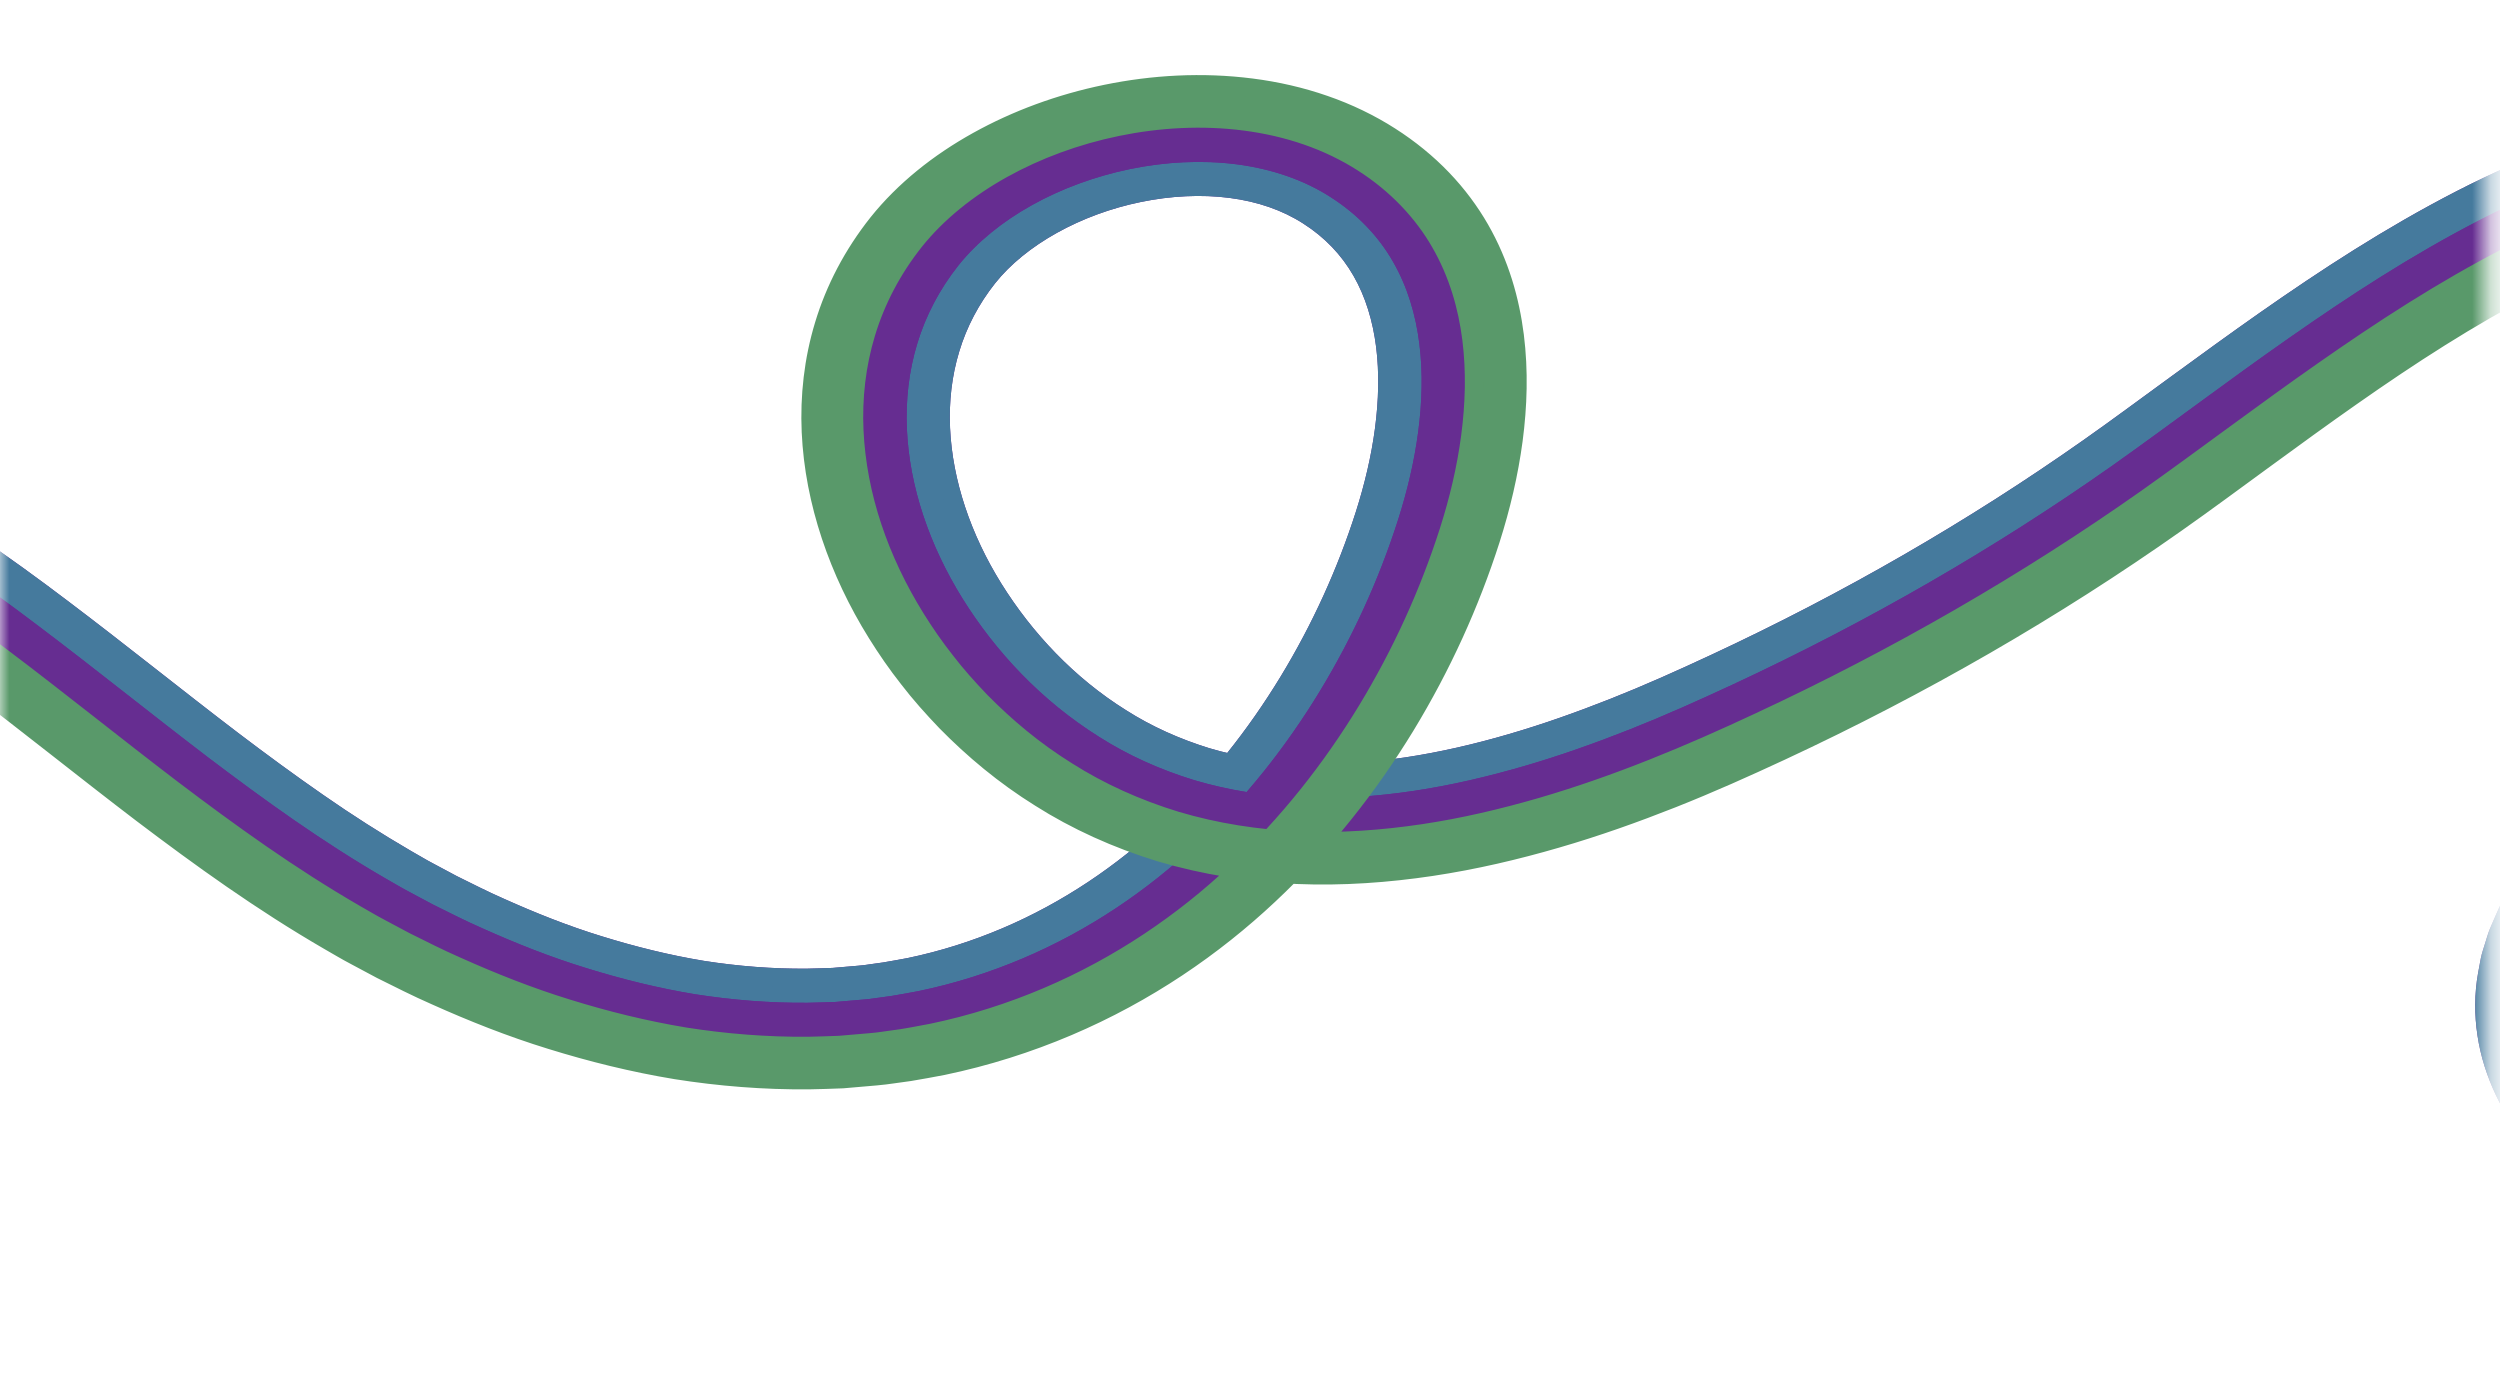 <svg width="135" height="75" viewBox="0 0 135 75" fill="none" xmlns="http://www.w3.org/2000/svg">
<mask id="mask0_412_10091" style="mask-type:alpha" maskUnits="userSpaceOnUse" x="0" y="0" width="135" height="75">
<rect width="134.298" height="74.14" fill="#D9D9D9"/>
</mask>
<g mask="url(#mask0_412_10091)">
<path d="M-85.049 40.6L-87.308 40.125C-86.076 36.49 -83.912 33.095 -81.112 30.125C-78.308 27.153 -74.893 24.586 -71.094 22.473C-67.293 20.363 -63.1 18.701 -58.667 17.564C-56.45 16.997 -54.174 16.557 -51.861 16.277L-50.139 16.108L-49.278 16.023C-48.991 15.997 -48.705 15.961 -48.415 15.953L-46.684 15.872L-45.819 15.834L-45.386 15.815L-44.953 15.817C-40.339 15.758 -35.742 16.187 -31.298 17.011C-26.852 17.836 -22.55 19.05 -18.457 20.574C-14.361 22.098 -10.469 23.929 -6.818 26.018C-3.151 28.11 0.199 30.456 3.352 32.845C6.517 35.234 9.518 37.661 12.558 39.976C14.079 41.13 15.611 42.256 17.169 43.336C18.726 44.42 20.319 45.438 21.945 46.384C22.357 46.615 22.756 46.862 23.177 47.081L24.431 47.751C25.283 48.172 26.129 48.605 27.004 48.988C28.744 49.768 30.524 50.478 32.356 51.039C34.185 51.606 36.047 52.068 37.927 52.379C39.808 52.674 41.703 52.823 43.576 52.808C44.044 52.791 44.512 52.788 44.98 52.767L46.369 52.648C46.603 52.635 46.83 52.598 47.059 52.565L47.749 52.469C48.207 52.4 48.656 52.304 49.113 52.225C50.916 51.849 52.658 51.295 54.319 50.589C57.643 49.177 60.618 47.155 63.151 44.775C65.692 42.396 67.82 39.685 69.57 36.812C71.317 33.94 72.697 30.898 73.691 27.793C74.177 26.266 74.545 24.72 74.746 23.187C74.947 21.654 74.989 20.133 74.807 18.679C74.624 17.227 74.213 15.845 73.523 14.645C72.833 13.443 71.874 12.433 70.639 11.647C69.448 10.882 68.038 10.396 66.456 10.191C64.882 9.987 63.172 10.074 61.514 10.416C58.19 11.095 55.086 12.795 53.342 14.989C52.425 16.148 51.737 17.453 51.323 18.83C50.902 20.208 50.738 21.662 50.804 23.13C50.937 26.071 51.962 29.063 53.646 31.774C55.344 34.499 57.676 36.986 60.541 38.774C61.963 39.681 63.53 40.379 65.165 40.883C66.819 41.374 68.578 41.654 70.395 41.73C74.04 41.877 77.88 41.216 81.606 40.125C83.475 39.582 85.323 38.923 87.147 38.202C88.06 37.841 88.967 37.458 89.868 37.063C90.77 36.66 91.687 36.253 92.583 35.83C99.79 32.477 106.573 28.555 112.809 24.163L113.974 23.333L115.148 22.481L117.508 20.756C119.089 19.601 120.687 18.439 122.324 17.291C125.603 14.998 129.042 12.746 132.878 10.771C134.798 9.787 136.826 8.879 138.985 8.112C141.144 7.346 143.438 6.712 145.854 6.332C148.268 5.955 150.794 5.832 153.29 6.014C153.604 6.027 153.912 6.064 154.223 6.099L155.152 6.204C155.767 6.29 156.375 6.399 156.986 6.504C158.202 6.752 159.404 7.056 160.562 7.44C162.878 8.211 165.025 9.257 166.915 10.49L167.273 10.72L167.617 10.959C167.844 11.119 168.075 11.277 168.297 11.441C168.732 11.774 169.177 12.104 169.586 12.451C170.009 12.792 170.4 13.151 170.795 13.506C170.992 13.684 171.174 13.868 171.366 14.05C171.556 14.233 171.743 14.415 171.918 14.602C174.816 17.582 176.889 20.88 178.481 24.249C179.272 25.939 179.936 27.654 180.484 29.387C180.626 29.82 180.746 30.256 180.877 30.69L181.225 31.982C181.443 32.847 181.651 33.715 181.829 34.591C182.537 38.092 182.886 41.693 182.563 45.34C182.395 47.162 182.058 48.991 181.51 50.797C181.44 51.023 181.382 51.249 181.305 51.474L181.061 52.145L180.816 52.817C180.727 53.04 180.626 53.261 180.53 53.481C180.166 54.363 179.712 55.261 179.204 56.119C178.189 57.841 176.933 59.47 175.457 60.971C173.981 62.473 172.295 63.857 170.388 65.062C168.484 66.268 166.368 67.3 164.068 68.077C161.774 68.857 159.287 69.359 156.752 69.527L156.277 69.558L155.784 69.573C155.454 69.582 155.124 69.591 154.796 69.582C154.139 69.578 153.487 69.538 152.839 69.483C151.543 69.368 150.275 69.153 149.052 68.851C146.601 68.251 144.315 67.326 142.269 66.133C140.231 64.933 138.43 63.459 137.018 61.726C135.61 59.998 134.597 57.986 134.279 55.848C134.117 54.786 134.12 53.686 134.307 52.639L134.452 51.857C134.503 51.597 134.597 51.345 134.672 51.089C134.756 50.835 134.819 50.576 134.924 50.329L135.245 49.589L135.408 49.221C135.469 49.102 135.537 48.984 135.603 48.866L136 48.16C136.129 47.922 136.3 47.707 136.449 47.48C136.606 47.258 136.753 47.03 136.922 46.814C137.6 45.96 138.33 45.138 139.146 44.4C142.393 41.415 146.446 39.3 150.663 37.742C154.822 36.203 158.986 35.134 162.845 33.92C164.777 33.316 166.632 32.676 168.367 31.947C170.103 31.224 171.705 30.396 173.286 29.439C176.442 27.532 179.373 25.197 182.441 22.797C183.978 21.597 185.555 20.379 187.232 19.194L188.509 18.312C188.949 18.016 189.398 17.725 189.851 17.442C190.761 16.873 191.702 16.329 192.672 15.813C194.614 14.783 196.681 13.863 198.899 13.117C201.114 12.374 203.486 11.802 205.991 11.533C208.489 11.262 211.125 11.312 213.674 11.783C216.219 12.249 218.617 13.123 220.703 14.238C222.794 15.351 224.577 16.678 226.146 18.049C227.715 19.426 229.088 20.852 230.382 22.265C231.675 23.68 232.887 25.083 234.103 26.426C234.714 27.098 235.32 27.757 235.942 28.386L236.889 29.314L237.362 29.777C237.518 29.932 237.694 30.075 237.86 30.226C240.508 32.62 243.49 34.79 246.75 36.685C250.023 38.57 253.548 40.195 257.243 41.562C260.941 42.929 264.824 44.004 268.791 44.856C269.778 45.083 270.786 45.254 271.785 45.445C272.283 45.544 272.791 45.62 273.296 45.701L274.812 45.944L276.337 46.15C276.847 46.214 277.352 46.297 277.864 46.345L279.398 46.513L280.166 46.595L280.938 46.66C285.045 47.02 289.192 47.157 293.334 47.076C297.477 46.987 301.612 46.674 305.703 46.156C307.75 45.903 309.78 45.572 311.799 45.215L314.83 44.6L316.346 44.291C316.598 44.238 316.851 44.192 317.103 44.135L317.852 43.953C325.872 42.1 333.673 39.595 341.235 36.658C341.712 36.483 342.178 36.284 342.648 36.097L344.054 35.524C344.989 35.138 345.934 34.77 346.863 34.369L349.642 33.161L351.031 32.558C351.492 32.354 351.948 32.138 352.406 31.93L355.155 30.67L355.842 30.355L356.523 30.027L357.882 29.374L360.6 28.064L363.294 26.715C370.475 23.114 377.511 19.286 384.542 15.403L385.885 16.91C378.847 20.795 371.783 24.639 364.553 28.266L361.84 29.625L359.101 30.946L357.73 31.605L357.045 31.934L356.352 32.252L353.578 33.526C353.115 33.737 352.654 33.953 352.189 34.161L350.783 34.772L347.974 35.992C347.036 36.397 346.079 36.77 345.132 37.16L343.707 37.74C343.233 37.931 342.763 38.132 342.278 38.309C334.616 41.284 326.689 43.833 318.509 45.723L317.744 45.907C317.489 45.964 317.23 46.014 316.972 46.067L315.426 46.382L312.334 47.009C310.262 47.376 308.18 47.714 306.082 47.974C301.888 48.505 297.648 48.826 293.4 48.918C289.152 49.001 284.898 48.861 280.68 48.491L279.89 48.425L279.101 48.34L277.525 48.169C276.999 48.117 276.477 48.034 275.955 47.968L274.388 47.757L272.83 47.506C272.311 47.422 271.79 47.344 271.275 47.243C270.246 47.046 269.207 46.87 268.19 46.636C264.101 45.76 260.092 44.648 256.263 43.233C252.437 41.818 248.774 40.132 245.37 38.171C241.979 36.196 238.866 33.934 236.101 31.433C233.322 28.953 231.03 26.117 228.49 23.344C227.22 21.958 225.896 20.581 224.413 19.284C222.93 17.99 221.283 16.77 219.396 15.766C217.515 14.761 215.391 13.992 213.146 13.579C210.898 13.165 208.564 13.117 206.311 13.36C204.054 13.603 201.879 14.124 199.823 14.814C197.764 15.506 195.821 16.371 193.987 17.345C193.07 17.832 192.179 18.347 191.313 18.889C190.883 19.159 190.455 19.435 190.036 19.717L188.804 20.569C187.178 21.719 185.629 22.913 184.1 24.109C181.043 26.498 178.051 28.892 174.723 30.904C173.06 31.91 171.324 32.808 169.476 33.577C167.633 34.352 165.699 35.018 163.722 35.635C159.774 36.875 155.655 37.937 151.672 39.413C149.676 40.149 147.726 41.017 145.913 42.037C144.103 43.062 142.409 44.238 140.94 45.596C140.196 46.268 139.544 47.006 138.936 47.767C138.788 47.961 138.657 48.163 138.517 48.36C138.386 48.561 138.232 48.752 138.119 48.962L137.768 49.584C137.71 49.689 137.651 49.792 137.595 49.897L137.455 50.221L137.174 50.867C137.083 51.082 137.029 51.308 136.957 51.529C136.894 51.752 136.809 51.971 136.765 52.197L136.641 52.876C136.477 53.783 136.48 54.718 136.615 55.633C136.887 57.468 137.761 59.216 139.003 60.741C140.248 62.269 141.857 63.588 143.681 64.665C145.515 65.734 147.571 66.564 149.756 67.099C151.936 67.639 154.275 67.854 156.569 67.698C158.843 67.548 161.081 67.097 163.161 66.391C165.245 65.686 167.182 64.744 168.934 63.636C170.688 62.528 172.248 61.245 173.616 59.854C174.987 58.461 176.152 56.949 177.094 55.349C178.954 52.136 179.92 48.68 180.24 45.217C180.549 41.748 180.217 38.283 179.529 34.889C179.178 33.189 178.755 31.514 178.224 29.84C177.696 28.167 177.055 26.515 176.297 24.893C174.772 21.658 172.786 18.515 170.073 15.729C169.394 15.033 168.676 14.36 167.902 13.725C167.523 13.401 167.114 13.097 166.711 12.79C166.506 12.639 166.293 12.494 166.085 12.346L165.769 12.126L165.441 11.916C163.708 10.786 161.757 9.84 159.666 9.142C158.618 8.795 157.535 8.52 156.436 8.296C155.882 8.202 155.33 8.105 154.773 8.024L153.931 7.93C153.65 7.898 153.37 7.864 153.087 7.852C150.827 7.689 148.54 7.799 146.329 8.143C144.117 8.491 141.99 9.076 139.965 9.796C137.939 10.517 136.012 11.377 134.171 12.321C130.492 14.216 127.133 16.412 123.898 18.673C120.663 20.935 117.557 23.294 114.39 25.541C108.039 30.017 101.132 34.008 93.795 37.422C91.956 38.276 90.109 39.105 88.221 39.853C86.331 40.6 84.408 41.286 82.439 41.858C80.472 42.431 78.465 42.904 76.428 43.207C74.393 43.511 72.33 43.662 70.29 43.575C68.253 43.491 66.243 43.174 64.351 42.611C62.471 42.035 60.691 41.233 59.1 40.222C55.896 38.217 53.388 35.519 51.562 32.591C49.746 29.661 48.631 26.441 48.483 23.202C48.411 21.584 48.591 19.967 49.066 18.41C49.536 16.853 50.317 15.361 51.379 14.017C53.498 11.373 57.065 9.444 60.939 8.644C62.878 8.244 64.908 8.132 66.849 8.382C68.791 8.629 70.622 9.255 72.129 10.226C73.658 11.198 74.853 12.466 75.67 13.894C76.491 15.324 76.949 16.899 77.15 18.504C77.352 20.112 77.302 21.754 77.087 23.386C76.872 25.02 76.486 26.647 75.974 28.25C74.942 31.472 73.513 34.621 71.694 37.615C69.871 40.605 67.647 43.447 64.955 45.968C62.272 48.489 59.079 50.673 55.444 52.215C53.629 52.986 51.711 53.597 49.723 54.011C49.222 54.1 48.724 54.205 48.221 54.282L47.461 54.387C47.209 54.422 46.956 54.462 46.699 54.477L45.167 54.61C44.654 54.633 44.138 54.639 43.625 54.656C41.567 54.672 39.502 54.508 37.469 54.188C35.439 53.853 33.446 53.358 31.504 52.755C29.558 52.157 27.68 51.409 25.856 50.59C24.936 50.189 24.052 49.738 23.163 49.297L21.856 48.597C21.416 48.367 21 48.112 20.572 47.871C17.176 45.905 14.025 43.636 10.947 41.305C7.871 38.964 4.872 36.536 1.747 34.179C-1.38 31.813 -4.647 29.529 -8.191 27.505C-11.728 25.482 -15.498 23.71 -19.453 22.238C-23.411 20.765 -27.558 19.595 -31.832 18.802C-36.103 18.011 -40.505 17.6 -44.909 17.655L-45.323 17.654L-45.735 17.672L-46.56 17.709L-48.212 17.784C-48.488 17.79 -48.759 17.828 -49.033 17.852L-49.854 17.933L-51.496 18.095C-53.685 18.36 -55.842 18.776 -57.942 19.314C-62.145 20.392 -66.133 21.971 -69.745 23.975C-73.352 25.981 -76.589 28.415 -79.234 31.218C-81.873 34.021 -83.9 37.206 -85.049 40.6Z" fill="#457A9D" stroke="#662D91" stroke-miterlimit="10"/>
<path d="M-85.049 40.6L-87.308 40.125C-86.076 36.49 -83.912 33.095 -81.112 30.125C-78.308 27.153 -74.893 24.586 -71.094 22.473C-67.293 20.363 -63.1 18.701 -58.667 17.564C-56.45 16.997 -54.174 16.557 -51.861 16.277L-50.139 16.108L-49.278 16.023C-48.991 15.997 -48.705 15.961 -48.415 15.953L-46.684 15.872L-45.819 15.834L-45.386 15.815L-44.953 15.817C-40.339 15.758 -35.742 16.187 -31.298 17.011C-26.852 17.836 -22.55 19.05 -18.457 20.574C-14.361 22.098 -10.469 23.929 -6.818 26.018C-3.151 28.11 0.199 30.456 3.352 32.845C6.517 35.234 9.518 37.661 12.558 39.976C14.079 41.13 15.611 42.256 17.169 43.336C18.726 44.42 20.319 45.438 21.945 46.384C22.357 46.615 22.756 46.862 23.177 47.081L24.431 47.751C25.283 48.172 26.129 48.605 27.004 48.988C28.744 49.768 30.524 50.478 32.356 51.039C34.185 51.606 36.047 52.068 37.927 52.379C39.808 52.674 41.703 52.823 43.576 52.808C44.044 52.791 44.512 52.788 44.98 52.767L46.369 52.648C46.603 52.635 46.83 52.598 47.059 52.565L47.749 52.469C48.207 52.399 48.656 52.304 49.112 52.225C50.916 51.849 52.658 51.295 54.319 50.589C57.643 49.177 60.618 47.155 63.151 44.775C65.692 42.396 67.82 39.685 69.57 36.812C71.317 33.94 72.697 30.898 73.691 27.793C74.177 26.266 74.545 24.72 74.746 23.187C74.947 21.654 74.989 20.133 74.807 18.679C74.624 17.227 74.213 15.845 73.523 14.645C72.833 13.443 71.874 12.433 70.639 11.647C69.448 10.882 68.038 10.396 66.456 10.191C64.882 9.987 63.172 10.074 61.514 10.416C58.19 11.095 55.086 12.795 53.342 14.989C52.425 16.148 51.737 17.453 51.323 18.83C50.902 20.208 50.738 21.662 50.804 23.13C50.937 26.071 51.962 29.063 53.646 31.774C55.344 34.499 57.676 36.986 60.541 38.774C61.963 39.681 63.53 40.379 65.165 40.883C66.819 41.374 68.578 41.654 70.395 41.73C74.04 41.877 77.88 41.216 81.606 40.125C83.475 39.582 85.323 38.923 87.147 38.202C88.06 37.841 88.967 37.458 89.868 37.063C90.77 36.66 91.687 36.253 92.583 35.83C99.79 32.477 106.573 28.555 112.809 24.163L113.974 23.333L115.148 22.481L117.508 20.756C119.089 19.601 120.687 18.439 122.324 17.291C125.603 14.998 129.042 12.746 132.878 10.771C134.798 9.787 136.826 8.879 138.985 8.112C141.144 7.346 143.438 6.712 145.854 6.332C148.268 5.955 150.794 5.832 153.29 6.014C153.604 6.027 153.912 6.064 154.223 6.099L155.152 6.204C155.767 6.29 156.375 6.399 156.986 6.504C158.202 6.752 159.404 7.056 160.562 7.44C162.878 8.211 165.025 9.257 166.915 10.49L167.273 10.72L167.617 10.959C167.844 11.119 168.075 11.277 168.297 11.441C168.732 11.774 169.177 12.104 169.586 12.451C170.009 12.792 170.4 13.151 170.795 13.506C170.992 13.684 171.174 13.868 171.366 14.05C171.556 14.233 171.743 14.415 171.918 14.602C174.816 17.582 176.889 20.88 178.481 24.249C179.272 25.939 179.936 27.654 180.484 29.387C180.626 29.82 180.746 30.256 180.877 30.69L181.225 31.982C181.443 32.847 181.651 33.715 181.829 34.591C182.537 38.092 182.886 41.693 182.563 45.34C182.395 47.162 182.058 48.991 181.51 50.797C181.44 51.023 181.382 51.249 181.305 51.474L181.061 52.145L180.816 52.817C180.727 53.04 180.626 53.261 180.53 53.481C180.166 54.363 179.712 55.261 179.204 56.119C178.189 57.841 176.933 59.47 175.457 60.971C173.981 62.473 172.295 63.857 170.388 65.062C168.484 66.268 166.368 67.3 164.068 68.077C161.774 68.857 159.287 69.359 156.752 69.527L156.277 69.558L155.784 69.573C155.454 69.582 155.124 69.591 154.796 69.582C154.139 69.578 153.487 69.538 152.839 69.483C151.543 69.368 150.275 69.153 149.052 68.851C146.601 68.251 144.315 67.326 142.269 66.133C140.231 64.933 138.43 63.459 137.018 61.726C135.61 59.998 134.597 57.986 134.279 55.848C134.117 54.786 134.12 53.686 134.307 52.639L134.452 51.857C134.503 51.597 134.597 51.345 134.672 51.089C134.756 50.835 134.819 50.576 134.924 50.329L135.245 49.589L135.408 49.221C135.469 49.102 135.537 48.984 135.603 48.866L136 48.16C136.129 47.922 136.3 47.707 136.449 47.48C136.606 47.258 136.753 47.03 136.922 46.814C137.6 45.96 138.33 45.138 139.146 44.4C142.393 41.415 146.446 39.3 150.663 37.742C154.822 36.203 158.986 35.134 162.845 33.92C164.777 33.316 166.632 32.676 168.367 31.947C170.103 31.224 171.705 30.396 173.286 29.439C176.442 27.532 179.373 25.197 182.441 22.797C183.978 21.597 185.555 20.379 187.232 19.194L188.509 18.312C188.949 18.016 189.398 17.725 189.851 17.442C190.761 16.873 191.702 16.329 192.672 15.813C194.614 14.783 196.681 13.863 198.899 13.117C201.114 12.374 203.486 11.802 205.991 11.533C208.489 11.262 211.125 11.312 213.674 11.783C216.219 12.249 218.617 13.123 220.703 14.238C222.794 15.351 224.576 16.678 226.146 18.049C227.715 19.426 229.088 20.852 230.382 22.265C231.675 23.68 232.887 25.083 234.103 26.426C234.714 27.098 235.32 27.757 235.942 28.386L236.889 29.314L237.362 29.777C237.518 29.932 237.694 30.075 237.86 30.226C240.508 32.62 243.49 34.79 246.75 36.685C250.023 38.57 253.548 40.195 257.243 41.562C260.941 42.929 264.824 44.004 268.791 44.856C269.778 45.083 270.786 45.254 271.785 45.445C272.283 45.544 272.791 45.62 273.296 45.701L274.812 45.944L276.337 46.15C276.847 46.214 277.352 46.297 277.864 46.345L279.398 46.513L280.166 46.595L280.938 46.66C285.045 47.02 289.192 47.157 293.334 47.076C297.477 46.987 301.612 46.674 305.703 46.156C307.75 45.903 309.78 45.572 311.799 45.215L314.83 44.6L316.346 44.291C316.598 44.238 316.851 44.192 317.103 44.135L317.852 43.953C325.872 42.1 333.673 39.595 341.235 36.658C341.712 36.483 342.178 36.284 342.648 36.097L344.054 35.524C344.989 35.138 345.934 34.77 346.863 34.369L349.642 33.161L351.031 32.558C351.492 32.354 351.948 32.138 352.406 31.93L355.155 30.67L355.842 30.355L356.523 30.027L357.882 29.374L360.6 28.064L363.294 26.715C370.475 23.114 377.511 19.286 384.542 15.403L385.885 16.91C378.847 20.795 371.783 24.639 364.553 28.266L361.84 29.625L359.101 30.946L357.73 31.605L357.045 31.934L356.352 32.252L353.578 33.526C353.115 33.737 352.654 33.953 352.189 34.161L350.783 34.772L347.974 35.992C347.036 36.397 346.079 36.77 345.132 37.16L343.707 37.74C343.233 37.931 342.763 38.132 342.278 38.309C334.616 41.284 326.689 43.833 318.509 45.723L317.744 45.907C317.489 45.964 317.23 46.014 316.972 46.067L315.426 46.382L312.334 47.009C310.262 47.376 308.18 47.714 306.082 47.974C301.888 48.505 297.648 48.826 293.4 48.918C289.152 49.001 284.897 48.861 280.68 48.491L279.89 48.425L279.101 48.34L277.525 48.169C276.999 48.117 276.477 48.034 275.955 47.968L274.388 47.757L272.83 47.506C272.311 47.422 271.79 47.344 271.275 47.243C270.246 47.046 269.207 46.87 268.19 46.636C264.101 45.76 260.092 44.648 256.263 43.233C252.437 41.818 248.774 40.132 245.37 38.171C241.979 36.196 238.866 33.934 236.101 31.433C233.322 28.953 231.03 26.117 228.49 23.344C227.22 21.958 225.896 20.581 224.413 19.284C222.93 17.99 221.283 16.77 219.396 15.766C217.515 14.761 215.391 13.992 213.146 13.579C210.898 13.165 208.564 13.117 206.311 13.36C204.054 13.603 201.879 14.124 199.823 14.814C197.764 15.506 195.821 16.371 193.987 17.345C193.07 17.832 192.179 18.347 191.313 18.889C190.883 19.159 190.455 19.435 190.036 19.717L188.804 20.569C187.178 21.719 185.629 22.913 184.1 24.109C181.043 26.498 178.051 28.892 174.723 30.904C173.06 31.91 171.324 32.808 169.476 33.577C167.633 34.352 165.699 35.018 163.722 35.635C159.774 36.875 155.655 37.937 151.672 39.413C149.676 40.149 147.726 41.017 145.913 42.037C144.102 43.062 142.409 44.238 140.94 45.596C140.196 46.268 139.544 47.006 138.936 47.767C138.788 47.961 138.657 48.163 138.517 48.36C138.386 48.561 138.232 48.752 138.119 48.962L137.768 49.584C137.71 49.689 137.651 49.792 137.595 49.897L137.455 50.221L137.174 50.867C137.083 51.082 137.029 51.308 136.957 51.529C136.894 51.752 136.809 51.971 136.765 52.197L136.641 52.876C136.477 53.783 136.48 54.718 136.615 55.633C136.887 57.468 137.761 59.216 139.003 60.741C140.248 62.269 141.857 63.588 143.681 64.665C145.515 65.734 147.571 66.564 149.756 67.099C151.936 67.639 154.275 67.854 156.569 67.698C158.843 67.548 161.081 67.097 163.161 66.391C165.245 65.686 167.182 64.744 168.934 63.636C170.688 62.528 172.248 61.245 173.616 59.854C174.987 58.461 176.152 56.949 177.094 55.349C178.954 52.136 179.92 48.68 180.24 45.217C180.549 41.748 180.217 38.283 179.529 34.889C179.178 33.189 178.755 31.514 178.224 29.84C177.696 28.167 177.055 26.515 176.297 24.893C174.772 21.658 172.786 18.515 170.073 15.729C169.394 15.033 168.676 14.36 167.902 13.725C167.523 13.401 167.114 13.097 166.711 12.79C166.506 12.639 166.293 12.494 166.085 12.346L165.769 12.126L165.441 11.916C163.708 10.786 161.757 9.84 159.666 9.142C158.618 8.795 157.535 8.52 156.436 8.296C155.882 8.202 155.33 8.105 154.773 8.024L153.931 7.93C153.65 7.898 153.37 7.864 153.087 7.852C150.827 7.689 148.54 7.799 146.329 8.143C144.117 8.491 141.99 9.076 139.965 9.796C137.939 10.517 136.012 11.377 134.171 12.321C130.492 14.216 127.133 16.412 123.898 18.673C120.663 20.935 117.557 23.294 114.39 25.541C108.039 30.017 101.132 34.008 93.795 37.422C91.956 38.276 90.109 39.105 88.221 39.853C86.331 40.6 84.408 41.286 82.439 41.858C80.472 42.431 78.465 42.904 76.428 43.207C74.393 43.511 72.33 43.662 70.29 43.575C68.253 43.491 66.243 43.174 64.351 42.611C62.471 42.035 60.691 41.233 59.1 40.222C55.896 38.217 53.388 35.519 51.562 32.591C49.746 29.661 48.631 26.441 48.483 23.202C48.411 21.584 48.591 19.967 49.066 18.41C49.536 16.853 50.317 15.361 51.379 14.017C53.498 11.373 57.065 9.444 60.939 8.644C62.878 8.244 64.908 8.132 66.849 8.382C68.791 8.629 70.622 9.255 72.129 10.226C73.658 11.198 74.853 12.466 75.67 13.894C76.491 15.324 76.949 16.899 77.15 18.504C77.352 20.112 77.302 21.754 77.087 23.386C76.872 25.02 76.486 26.647 75.974 28.25C74.942 31.472 73.513 34.621 71.694 37.615C69.871 40.605 67.647 43.447 64.955 45.968C62.272 48.489 59.079 50.673 55.444 52.215C53.629 52.986 51.711 53.597 49.723 54.011C49.222 54.1 48.724 54.205 48.221 54.282L47.461 54.387C47.209 54.422 46.956 54.462 46.699 54.477L45.167 54.61C44.654 54.633 44.138 54.639 43.625 54.656C41.567 54.672 39.502 54.508 37.469 54.188C35.439 53.853 33.446 53.358 31.504 52.755C29.558 52.157 27.68 51.409 25.856 50.59C24.936 50.189 24.052 49.738 23.163 49.297L21.856 48.597C21.416 48.367 21 48.112 20.572 47.871C17.176 45.905 14.025 43.636 10.947 41.305C7.871 38.964 4.872 36.536 1.747 34.179C-1.38 31.813 -4.647 29.529 -8.191 27.505C-11.728 25.482 -15.498 23.71 -19.453 22.238C-23.411 20.765 -27.558 19.595 -31.832 18.802C-36.103 18.011 -40.505 17.6 -44.909 17.655L-45.323 17.654L-45.735 17.672L-46.56 17.709L-48.212 17.784C-48.488 17.79 -48.759 17.828 -49.033 17.852L-49.854 17.933L-51.496 18.095C-53.685 18.36 -55.842 18.776 -57.942 19.314C-62.145 20.392 -66.133 21.971 -69.745 23.975C-73.352 25.981 -76.589 28.415 -79.234 31.218C-81.873 34.021 -83.9 37.206 -85.049 40.6Z" fill="#457A9D" stroke="#457A9D" stroke-miterlimit="10"/>
<path d="M-82.79 41.075L-85.049 40.6C-83.898 37.206 -81.873 34.021 -79.232 31.22C-76.587 28.417 -73.352 25.983 -69.743 23.977C-66.133 21.973 -62.145 20.392 -57.94 19.315C-55.837 18.778 -53.681 18.362 -51.493 18.097L-49.852 17.935L-49.031 17.854C-48.757 17.83 -48.483 17.794 -48.209 17.786L-46.558 17.711L-45.733 17.674L-45.321 17.655L-44.907 17.657C-40.5 17.6 -36.1 18.011 -31.829 18.804C-27.556 19.595 -23.409 20.767 -19.451 22.24C-15.494 23.712 -11.726 25.486 -8.189 27.506C-4.645 29.529 -1.378 31.813 1.738 34.174C4.863 36.531 7.864 38.958 10.937 41.299C14.015 43.631 17.166 45.9 20.562 47.865C20.99 48.106 21.407 48.362 21.846 48.592L23.154 49.291C24.045 49.733 24.927 50.184 25.846 50.585C27.671 51.404 29.547 52.151 31.495 52.749C33.436 53.353 35.429 53.848 37.459 54.183C39.492 54.501 41.557 54.667 43.616 54.65C44.13 54.633 44.645 54.628 45.157 54.604L46.689 54.472C46.947 54.455 47.197 54.416 47.452 54.381L48.212 54.276C48.717 54.199 49.213 54.094 49.714 54.006C51.702 53.594 53.62 52.981 55.435 52.21C59.07 50.666 62.262 48.483 64.945 45.962C67.638 43.441 69.862 40.6 71.684 37.609C73.504 34.615 74.933 31.467 75.964 28.244C76.477 26.642 76.863 25.015 77.078 23.381C77.293 21.748 77.342 20.107 77.141 18.498C76.94 16.894 76.481 15.318 75.66 13.889C74.844 12.459 73.649 11.193 72.119 10.221C70.613 9.249 68.781 8.625 66.84 8.377C64.898 8.127 62.868 8.239 60.929 8.638C57.056 9.439 53.489 11.369 51.37 14.012C50.305 15.355 49.526 16.848 49.056 18.404C48.581 19.961 48.404 21.581 48.474 23.197C48.621 26.433 49.735 29.656 51.552 32.586C53.379 35.513 55.889 38.211 59.091 40.217C60.681 41.229 62.459 42.03 64.342 42.606C66.234 43.169 68.243 43.485 70.281 43.57C72.32 43.656 74.383 43.505 76.418 43.202C78.456 42.898 80.462 42.423 82.43 41.853C84.397 41.281 86.322 40.594 88.212 39.847C90.099 39.1 91.947 38.27 93.785 37.416C101.125 34.002 108.03 30.009 114.38 25.535C117.548 23.288 120.654 20.929 123.889 18.668C127.123 16.406 130.482 14.209 134.162 12.315C136.002 11.371 137.93 10.512 139.955 9.79C141.981 9.073 144.107 8.486 146.32 8.138C148.53 7.794 150.818 7.683 153.077 7.847C153.36 7.858 153.641 7.893 153.922 7.924L154.764 8.018C155.32 8.097 155.875 8.197 156.427 8.29C157.526 8.515 158.611 8.789 159.657 9.137C161.748 9.834 163.699 10.78 165.432 11.91L165.759 12.12L166.075 12.341C166.283 12.488 166.499 12.633 166.702 12.784C167.104 13.092 167.514 13.395 167.893 13.719C168.669 14.354 169.387 15.03 170.063 15.723C172.776 18.509 174.762 21.651 176.287 24.888C177.045 26.509 177.686 28.162 178.215 29.834C178.746 31.511 179.169 33.184 179.52 34.884C180.208 38.277 180.537 41.743 180.231 45.211C179.91 48.677 178.944 52.131 177.085 55.344C176.142 56.941 174.978 58.456 173.607 59.849C172.239 61.24 170.676 62.523 168.924 63.63C167.172 64.738 165.235 65.681 163.151 66.385C161.07 67.092 158.834 67.543 156.56 67.692C154.265 67.848 151.926 67.633 149.746 67.094C147.559 66.558 145.506 65.728 143.672 64.659C141.845 63.583 140.238 62.263 138.994 60.736C137.752 59.212 136.877 57.464 136.606 55.627C136.468 54.715 136.468 53.778 136.632 52.871L136.756 52.191C136.8 51.965 136.884 51.746 136.947 51.523C137.02 51.303 137.074 51.076 137.165 50.861L137.446 50.215L137.586 49.891C137.64 49.786 137.701 49.683 137.759 49.578L138.11 48.956C138.222 48.747 138.376 48.555 138.507 48.355C138.648 48.158 138.776 47.955 138.926 47.762C139.534 47 140.187 46.26 140.931 45.59C142.4 44.232 144.093 43.056 145.903 42.032C147.716 41.012 149.665 40.143 151.662 39.407C155.645 37.931 159.765 36.87 163.713 35.629C165.689 35.013 167.624 34.347 169.467 33.572C171.312 32.803 173.05 31.906 174.713 30.898C178.042 28.887 181.033 26.491 184.09 24.104C185.62 22.909 187.171 21.713 188.794 20.563L190.027 19.711C190.445 19.43 190.873 19.154 191.304 18.883C192.169 18.342 193.06 17.827 193.977 17.339C195.813 16.366 197.757 15.502 199.813 14.809C201.869 14.117 204.045 13.598 206.302 13.355C208.554 13.11 210.891 13.158 213.136 13.574C215.382 13.986 217.506 14.755 219.386 15.76C221.271 16.765 222.92 17.983 224.403 19.279C225.886 20.576 227.21 21.953 228.48 23.338C231.02 26.111 233.313 28.947 236.091 31.428C238.856 33.929 241.969 36.191 245.361 38.165C248.764 40.127 252.427 41.814 256.254 43.228C260.083 44.643 264.092 45.754 268.18 46.63C269.198 46.864 270.234 47.041 271.266 47.238C271.78 47.341 272.302 47.416 272.821 47.501L274.379 47.751L275.946 47.963C276.47 48.029 276.989 48.114 277.515 48.163L279.092 48.334L279.88 48.419L280.671 48.485C284.89 48.857 289.143 48.995 293.39 48.912C297.638 48.822 301.876 48.502 306.073 47.968C308.171 47.711 310.252 47.37 312.325 47.004L315.417 46.376L316.963 46.062C317.22 46.008 317.48 45.959 317.735 45.901L318.5 45.718C326.679 43.829 334.606 41.281 342.269 38.303C342.753 38.127 343.223 37.926 343.698 37.734L345.123 37.155C346.07 36.765 347.026 36.391 347.964 35.986L350.774 34.766L352.179 34.155C352.645 33.947 353.106 33.732 353.569 33.52L356.343 32.247L357.035 31.928L357.72 31.599L359.091 30.94L361.83 29.619L364.543 28.261C371.773 24.636 378.837 20.791 385.875 16.905L387.218 18.412C380.173 22.302 373.081 26.161 365.802 29.812L363.07 31.18L360.307 32.51L358.925 33.174L358.235 33.507L357.536 33.83L354.736 35.114C354.268 35.327 353.805 35.545 353.335 35.754L351.915 36.371L349.075 37.604C348.128 38.012 347.157 38.392 346.198 38.787L344.758 39.374C344.276 39.567 343.801 39.772 343.31 39.95C335.549 42.966 327.491 45.557 319.155 47.482L318.376 47.67C318.114 47.729 317.85 47.779 317.588 47.834L316.011 48.156L312.856 48.794C310.732 49.17 308.599 49.518 306.447 49.783C302.148 50.327 297.806 50.657 293.454 50.749C289.101 50.833 284.741 50.692 280.409 50.311L279.597 50.243L278.788 50.156L277.169 49.98C276.629 49.926 276.093 49.842 275.555 49.773L273.944 49.554L272.342 49.297C271.808 49.21 271.273 49.131 270.744 49.024C269.684 48.822 268.618 48.64 267.57 48.399C263.36 47.495 259.224 46.351 255.264 44.888C251.307 43.425 247.511 41.676 243.974 39.637C240.449 37.585 237.205 35.232 234.325 32.624C234.145 32.46 233.956 32.304 233.785 32.136L233.268 31.632L232.237 30.622C231.565 29.941 230.925 29.247 230.295 28.553C229.037 27.164 227.83 25.765 226.586 24.406C225.341 23.046 224.062 21.723 222.67 20.5C221.276 19.282 219.763 18.171 218.081 17.276C216.406 16.382 214.556 15.716 212.61 15.357C210.666 14.998 208.631 14.952 206.624 15.169C204.615 15.385 202.636 15.854 200.739 16.492C198.84 17.131 197.02 17.939 195.292 18.855C194.426 19.315 193.584 19.803 192.766 20.315C192.356 20.572 191.954 20.834 191.554 21.101L190.364 21.923C188.789 23.036 187.267 24.21 185.744 25.401C182.699 27.777 179.646 30.23 176.145 32.348C174.4 33.406 172.529 34.372 170.573 35.188C168.62 36.007 166.606 36.698 164.585 37.33C160.546 38.596 156.471 39.65 152.666 41.063C150.769 41.765 148.961 42.571 147.272 43.52C145.592 44.472 144.042 45.554 142.72 46.774C142.049 47.377 141.473 48.034 140.938 48.704C140.807 48.873 140.697 49.05 140.573 49.221C140.458 49.396 140.32 49.564 140.224 49.744L139.923 50.281C139.873 50.371 139.82 50.46 139.773 50.55L139.654 50.828L139.413 51.382C139.333 51.566 139.291 51.759 139.228 51.947C139.174 52.136 139.099 52.324 139.062 52.515L138.957 53.093C138.816 53.861 138.821 54.632 138.933 55.397C139.16 56.93 139.895 58.413 140.97 59.735C142.046 61.058 143.462 62.221 145.075 63.174C148.313 65.062 152.39 66.133 156.371 65.85C158.382 65.717 160.37 65.32 162.237 64.685C164.106 64.054 165.862 63.2 167.462 62.19C169.064 61.178 170.501 60 171.761 58.715C173.024 57.431 174.103 56.032 174.97 54.56C175.406 53.824 175.787 53.073 176.107 52.293C176.189 52.099 176.278 51.908 176.358 51.713L176.57 51.124L176.786 50.535C176.853 50.338 176.905 50.138 176.966 49.939C177.448 48.347 177.752 46.717 177.904 45.073C178.196 41.783 177.883 38.456 177.216 35.169C176.538 31.877 175.562 28.623 174.098 25.517C172.636 22.416 170.742 19.43 168.213 16.837C167.582 16.189 166.917 15.565 166.201 14.98C165.853 14.68 165.476 14.404 165.109 14.122C164.922 13.984 164.728 13.854 164.536 13.717L164.248 13.517L163.951 13.327C162.375 12.299 160.623 11.452 158.754 10.828C157.818 10.517 156.85 10.274 155.87 10.072C155.372 9.989 154.876 9.901 154.375 9.829L153.62 9.744C153.367 9.715 153.117 9.684 152.862 9.674C150.839 9.527 148.79 9.625 146.783 9.938C144.774 10.252 142.814 10.791 140.921 11.461C139.029 12.135 137.202 12.948 135.439 13.852C131.914 15.666 128.634 17.806 125.444 20.037C122.247 22.271 119.164 24.615 115.941 26.901C109.476 31.456 102.447 35.519 94.976 38.995C91.257 40.736 87.376 42.366 83.243 43.572C81.178 44.172 79.05 44.676 76.858 45.004C74.669 45.331 72.418 45.497 70.159 45.401C67.902 45.307 65.642 44.956 63.511 44.319C61.383 43.669 59.39 42.766 57.633 41.649C55.858 40.546 54.314 39.249 52.946 37.858C52.275 37.155 51.632 36.437 51.056 35.686C50.469 34.941 49.938 34.172 49.449 33.386C47.498 30.237 46.299 26.787 46.135 23.254C46.058 21.489 46.249 19.706 46.778 17.97C47.304 16.235 48.175 14.555 49.389 13.025C50.626 11.48 52.27 10.164 54.141 9.124C56.013 8.084 58.115 7.31 60.337 6.851C62.555 6.395 64.908 6.257 67.219 6.555C68.372 6.704 69.509 6.962 70.587 7.337C71.665 7.711 72.685 8.204 73.595 8.787C75.417 9.943 76.849 11.47 77.791 13.127C78.743 14.785 79.246 16.555 79.468 18.312C79.688 20.074 79.632 21.833 79.405 23.566C79.176 25.3 78.769 27.008 78.236 28.688C77.167 32.028 75.688 35.285 73.796 38.399C71.901 41.507 69.581 44.477 66.737 47.142C63.902 49.803 60.494 52.147 56.548 53.824C54.579 54.661 52.485 55.327 50.312 55.78C49.765 55.877 49.222 55.992 48.67 56.076L47.84 56.192C47.564 56.231 47.288 56.273 47.007 56.292L45.333 56.435C44.774 56.461 44.212 56.468 43.651 56.487C41.408 56.505 39.174 56.327 36.989 55.982C34.807 55.622 32.685 55.095 30.63 54.455C28.567 53.822 26.595 53.036 24.686 52.179C23.725 51.757 22.801 51.288 21.872 50.828L20.511 50.101C20.055 49.862 19.622 49.597 19.175 49.346C15.639 47.298 12.43 44.983 9.312 42.622C6.203 40.256 3.204 37.828 0.119 35.502C-2.959 33.169 -6.142 30.948 -9.564 28.995C-12.986 27.039 -16.633 25.324 -20.452 23.903C-24.27 22.483 -28.265 21.356 -32.365 20.596C-36.463 19.836 -40.671 19.446 -44.867 19.499L-45.26 19.498L-45.653 19.514L-46.439 19.551L-48.008 19.623C-48.27 19.628 -48.53 19.665 -48.79 19.687L-49.569 19.764L-51.129 19.917C-53.192 20.168 -55.227 20.559 -57.215 21.067C-61.191 22.087 -64.973 23.585 -68.391 25.482C-71.808 27.381 -74.863 29.683 -77.349 32.317C-79.835 34.947 -81.723 37.924 -82.79 41.075Z" fill="#457A9D" stroke="#662D91" stroke-miterlimit="10"/>
<path d="M-82.79 41.075L-85.049 40.6C-83.898 37.206 -81.873 34.021 -79.232 31.22C-76.587 28.417 -73.352 25.983 -69.743 23.977C-66.133 21.973 -62.145 20.392 -57.94 19.315C-55.837 18.778 -53.681 18.362 -51.493 18.097L-49.852 17.935L-49.031 17.854C-48.757 17.83 -48.483 17.794 -48.209 17.786L-46.558 17.711L-45.733 17.674L-45.321 17.655L-44.907 17.657C-40.5 17.6 -36.1 18.011 -31.829 18.804C-27.556 19.595 -23.409 20.767 -19.451 22.24C-15.494 23.712 -11.726 25.486 -8.189 27.506C-4.645 29.529 -1.378 31.813 1.738 34.174C4.863 36.531 7.864 38.958 10.937 41.299C14.015 43.631 17.166 45.9 20.562 47.865C20.99 48.106 21.407 48.362 21.846 48.592L23.154 49.291C24.045 49.733 24.927 50.184 25.846 50.585C27.671 51.404 29.547 52.151 31.495 52.749C33.436 53.353 35.429 53.848 37.459 54.183C39.492 54.501 41.557 54.667 43.616 54.65C44.13 54.633 44.645 54.628 45.157 54.604L46.689 54.472C46.947 54.455 47.197 54.416 47.452 54.381L48.212 54.276C48.717 54.199 49.213 54.094 49.714 54.006C51.702 53.594 53.62 52.981 55.435 52.21C59.07 50.666 62.262 48.483 64.945 45.962C67.638 43.441 69.862 40.6 71.684 37.609C73.504 34.615 74.933 31.467 75.964 28.244C76.477 26.642 76.863 25.015 77.078 23.381C77.293 21.748 77.342 20.107 77.141 18.498C76.94 16.894 76.481 15.318 75.66 13.889C74.844 12.459 73.649 11.193 72.119 10.221C70.613 9.249 68.781 8.625 66.84 8.377C64.898 8.127 62.868 8.239 60.929 8.638C57.056 9.439 53.489 11.369 51.37 14.012C50.305 15.355 49.526 16.848 49.056 18.404C48.581 19.961 48.404 21.581 48.474 23.197C48.621 26.433 49.735 29.656 51.552 32.586C53.379 35.513 55.889 38.211 59.091 40.217C60.681 41.229 62.459 42.03 64.342 42.606C66.234 43.169 68.243 43.485 70.281 43.57C72.32 43.656 74.383 43.505 76.418 43.202C78.456 42.898 80.462 42.423 82.43 41.853C84.397 41.281 86.322 40.594 88.212 39.847C90.099 39.1 91.947 38.27 93.785 37.416C101.125 34.002 108.03 30.009 114.38 25.535C117.548 23.288 120.654 20.929 123.889 18.668C127.123 16.406 130.482 14.209 134.162 12.315C136.002 11.371 137.93 10.512 139.955 9.79C141.981 9.073 144.107 8.486 146.32 8.138C148.53 7.794 150.818 7.683 153.077 7.847C153.36 7.858 153.641 7.893 153.922 7.924L154.764 8.018C155.32 8.097 155.875 8.197 156.427 8.29C157.526 8.515 158.611 8.789 159.657 9.137C161.748 9.834 163.699 10.78 165.432 11.91L165.759 12.12L166.075 12.341C166.283 12.488 166.499 12.633 166.702 12.784C167.104 13.092 167.514 13.395 167.893 13.719C168.669 14.354 169.387 15.03 170.063 15.723C172.776 18.509 174.762 21.651 176.287 24.888C177.045 26.509 177.686 28.162 178.215 29.834C178.746 31.511 179.169 33.184 179.52 34.884C180.208 38.277 180.537 41.743 180.231 45.211C179.91 48.677 178.944 52.131 177.085 55.344C176.142 56.941 174.977 58.456 173.607 59.849C172.238 61.24 170.676 62.523 168.924 63.63C167.172 64.738 165.235 65.681 163.151 66.385C161.07 67.092 158.834 67.543 156.56 67.692C154.265 67.848 151.926 67.633 149.746 67.094C147.559 66.558 145.506 65.728 143.672 64.659C141.845 63.583 140.238 62.263 138.994 60.736C137.752 59.212 136.877 57.464 136.606 55.627C136.468 54.715 136.468 53.778 136.632 52.871L136.756 52.191C136.8 51.965 136.884 51.746 136.947 51.523C137.02 51.303 137.074 51.076 137.165 50.861L137.446 50.215L137.586 49.891C137.64 49.786 137.701 49.683 137.759 49.578L138.11 48.956C138.222 48.747 138.376 48.555 138.507 48.355C138.648 48.158 138.776 47.955 138.926 47.762C139.534 47 140.187 46.26 140.931 45.59C142.4 44.232 144.093 43.056 145.903 42.032C147.716 41.012 149.665 40.143 151.662 39.407C155.645 37.931 159.765 36.87 163.713 35.629C165.689 35.013 167.624 34.347 169.467 33.572C171.312 32.803 173.05 31.906 174.713 30.898C178.042 28.887 181.033 26.491 184.09 24.104C185.62 22.909 187.171 21.713 188.794 20.563L190.027 19.711C190.445 19.43 190.873 19.154 191.304 18.883C192.169 18.342 193.06 17.827 193.977 17.339C195.813 16.366 197.757 15.502 199.813 14.809C201.869 14.117 204.044 13.598 206.302 13.355C208.554 13.11 210.891 13.158 213.136 13.574C215.382 13.986 217.506 14.755 219.386 15.76C221.271 16.765 222.92 17.983 224.403 19.279C225.886 20.576 227.21 21.953 228.48 23.338C231.02 26.111 233.313 28.947 236.091 31.428C238.856 33.929 241.969 36.191 245.361 38.165C248.764 40.127 252.427 41.814 256.254 43.228C260.083 44.643 264.092 45.754 268.18 46.63C269.198 46.864 270.234 47.041 271.266 47.238C271.78 47.341 272.302 47.416 272.821 47.501L274.379 47.751L275.946 47.963C276.47 48.029 276.989 48.114 277.515 48.163L279.092 48.334L279.88 48.419L280.671 48.485C284.89 48.857 289.143 48.995 293.39 48.912C297.638 48.822 301.876 48.502 306.073 47.968C308.171 47.711 310.252 47.37 312.325 47.004L315.417 46.376L316.963 46.062C317.22 46.008 317.48 45.959 317.735 45.901L318.5 45.718C326.679 43.829 334.606 41.281 342.269 38.303C342.753 38.127 343.223 37.926 343.698 37.734L345.123 37.155C346.07 36.765 347.026 36.391 347.964 35.986L350.774 34.766L352.179 34.155C352.645 33.947 353.106 33.732 353.569 33.52L356.343 32.247L357.035 31.928L357.72 31.599L359.091 30.94L361.83 29.619L364.543 28.261C371.773 24.636 378.837 20.791 385.875 16.905L387.218 18.412C380.173 22.302 373.081 26.161 365.802 29.812L363.07 31.18L360.307 32.51L358.925 33.174L358.235 33.507L357.536 33.83L354.736 35.114C354.268 35.327 353.805 35.545 353.335 35.754L351.915 36.371L349.075 37.604C348.128 38.012 347.157 38.392 346.198 38.787L344.758 39.374C344.276 39.567 343.801 39.772 343.31 39.95C335.549 42.966 327.491 45.557 319.155 47.482L318.376 47.67C318.114 47.729 317.849 47.779 317.588 47.834L316.011 48.156L312.856 48.794C310.732 49.17 308.599 49.518 306.447 49.783C302.148 50.327 297.806 50.657 293.454 50.749C289.101 50.833 284.741 50.692 280.409 50.311L279.597 50.243L278.788 50.156L277.169 49.98C276.629 49.926 276.093 49.842 275.555 49.773L273.944 49.554L272.342 49.297C271.808 49.21 271.273 49.131 270.744 49.024C269.684 48.822 268.618 48.64 267.57 48.399C263.36 47.495 259.224 46.351 255.264 44.888C251.307 43.425 247.51 41.676 243.974 39.637C240.449 37.585 237.205 35.232 234.325 32.624C234.145 32.46 233.956 32.304 233.785 32.136L233.268 31.632L232.237 30.622C231.565 29.941 230.925 29.247 230.295 28.553C229.037 27.164 227.83 25.765 226.586 24.406C225.341 23.046 224.062 21.723 222.67 20.5C221.276 19.282 219.763 18.171 218.081 17.276C216.406 16.382 214.556 15.716 212.61 15.357C210.666 14.998 208.631 14.952 206.624 15.169C204.615 15.385 202.636 15.854 200.739 16.492C198.84 17.131 197.02 17.939 195.292 18.855C194.426 19.315 193.584 19.803 192.766 20.315C192.356 20.572 191.954 20.834 191.554 21.101L190.364 21.923C188.789 23.036 187.267 24.21 185.744 25.401C182.699 27.777 179.646 30.23 176.145 32.348C174.4 33.406 172.529 34.372 170.573 35.188C168.62 36.007 166.606 36.698 164.585 37.33C160.546 38.596 156.471 39.65 152.666 41.063C150.769 41.765 148.961 42.571 147.272 43.52C145.592 44.472 144.042 45.554 142.72 46.774C142.049 47.377 141.473 48.034 140.938 48.704C140.807 48.874 140.697 49.05 140.573 49.221C140.458 49.396 140.32 49.564 140.224 49.744L139.923 50.281C139.873 50.371 139.82 50.46 139.773 50.55L139.654 50.828L139.413 51.382C139.333 51.566 139.291 51.759 139.228 51.947C139.174 52.136 139.099 52.324 139.062 52.515L138.957 53.093C138.816 53.861 138.821 54.632 138.933 55.397C139.16 56.93 139.895 58.413 140.97 59.735C142.046 61.058 143.462 62.221 145.075 63.174C148.313 65.062 152.39 66.133 156.371 65.85C158.382 65.717 160.37 65.32 162.237 64.685C164.106 64.054 165.862 63.2 167.462 62.19C169.064 61.178 170.501 60 171.761 58.715C173.024 57.431 174.103 56.032 174.97 54.56C175.406 53.824 175.787 53.073 176.107 52.293C176.189 52.099 176.278 51.908 176.358 51.713L176.57 51.124L176.786 50.535C176.853 50.338 176.905 50.138 176.966 49.939C177.447 48.347 177.752 46.717 177.904 45.073C178.196 41.783 177.883 38.456 177.216 35.169C176.538 31.877 175.562 28.623 174.098 25.517C172.636 22.416 170.742 19.43 168.213 16.837C167.581 16.189 166.917 15.565 166.201 14.98C165.853 14.68 165.476 14.404 165.109 14.122C164.922 13.984 164.728 13.854 164.536 13.717L164.248 13.517L163.951 13.327C162.375 12.299 160.623 11.452 158.754 10.828C157.818 10.517 156.85 10.274 155.87 10.072C155.372 9.989 154.876 9.901 154.375 9.829L153.62 9.744C153.367 9.715 153.117 9.684 152.862 9.674C150.839 9.527 148.79 9.625 146.783 9.938C144.774 10.252 142.814 10.791 140.921 11.461C139.029 12.135 137.202 12.948 135.439 13.852C131.914 15.666 128.634 17.806 125.444 20.037C122.247 22.271 119.164 24.615 115.941 26.901C109.476 31.456 102.447 35.519 94.976 38.995C91.257 40.736 87.376 42.366 83.243 43.572C81.178 44.172 79.05 44.676 76.858 45.004C74.669 45.331 72.418 45.497 70.159 45.401C67.902 45.307 65.642 44.956 63.511 44.319C61.383 43.669 59.39 42.766 57.633 41.649C55.858 40.546 54.314 39.249 52.946 37.858C52.275 37.155 51.632 36.437 51.056 35.686C50.469 34.941 49.938 34.172 49.449 33.386C47.498 30.237 46.299 26.787 46.135 23.254C46.058 21.489 46.249 19.706 46.778 17.97C47.304 16.235 48.175 14.555 49.389 13.025C50.626 11.48 52.27 10.164 54.141 9.124C56.013 8.084 58.115 7.31 60.337 6.851C62.555 6.395 64.908 6.257 67.219 6.555C68.372 6.704 69.509 6.962 70.587 7.337C71.665 7.711 72.685 8.204 73.595 8.787C75.417 9.943 76.849 11.47 77.791 13.127C78.743 14.785 79.246 16.555 79.468 18.312C79.688 20.074 79.632 21.833 79.405 23.566C79.176 25.3 78.769 27.008 78.236 28.688C77.167 32.028 75.688 35.285 73.796 38.399C71.901 41.507 69.581 44.477 66.737 47.142C63.902 49.803 60.494 52.147 56.548 53.824C54.579 54.661 52.485 55.327 50.312 55.78C49.765 55.878 49.222 55.992 48.67 56.076L47.84 56.192C47.564 56.231 47.288 56.273 47.007 56.292L45.333 56.435C44.774 56.461 44.212 56.468 43.651 56.487C41.408 56.505 39.174 56.327 36.989 55.982C34.807 55.622 32.685 55.095 30.63 54.455C28.567 53.822 26.595 53.036 24.686 52.179C23.725 51.757 22.801 51.288 21.872 50.828L20.511 50.101C20.055 49.862 19.622 49.597 19.175 49.346C15.639 47.298 12.43 44.983 9.312 42.622C6.203 40.256 3.204 37.828 0.119 35.502C-2.959 33.169 -6.142 30.948 -9.564 28.995C-12.986 27.039 -16.633 25.324 -20.452 23.903C-24.27 22.483 -28.265 21.356 -32.365 20.596C-36.463 19.836 -40.671 19.446 -44.867 19.499L-45.26 19.498L-45.653 19.514L-46.439 19.551L-48.008 19.623C-48.27 19.628 -48.53 19.665 -48.79 19.687L-49.569 19.764L-51.129 19.917C-53.192 20.168 -55.227 20.559 -57.215 21.067C-61.191 22.087 -64.973 23.585 -68.391 25.482C-71.808 27.381 -74.863 29.683 -77.349 32.317C-79.835 34.947 -81.723 37.924 -82.79 41.075Z" fill="#662D91" stroke="#662D91" stroke-miterlimit="10"/>
<path d="M-80.53 41.549L-82.789 41.075C-81.721 37.924 -79.835 34.948 -77.353 32.315C-74.87 29.681 -71.812 27.378 -68.395 25.48C-64.978 23.583 -61.196 22.083 -57.219 21.066C-55.231 20.558 -53.196 20.164 -51.133 19.915L-49.573 19.763L-48.794 19.685C-48.535 19.663 -48.275 19.626 -48.013 19.621L-46.443 19.549L-45.657 19.512L-45.264 19.496L-44.872 19.498C-40.675 19.444 -36.468 19.834 -32.37 20.594C-28.269 21.354 -24.276 22.481 -20.457 23.901C-16.637 25.322 -12.991 27.037 -9.569 28.993C-6.147 30.946 -2.963 33.169 0.115 35.5C3.2 37.827 6.199 40.254 9.307 42.62C12.425 44.981 15.634 47.296 19.171 49.345C19.618 49.595 20.048 49.86 20.506 50.099L21.868 50.826C22.796 51.288 23.718 51.757 24.681 52.177C26.593 53.034 28.564 53.818 30.625 54.453C32.681 55.092 34.805 55.62 36.985 55.981C39.169 56.325 41.406 56.503 43.646 56.485C44.208 56.468 44.767 56.459 45.328 56.433L47.003 56.29C47.283 56.271 47.559 56.229 47.836 56.19L48.666 56.074C49.215 55.99 49.761 55.877 50.308 55.778C52.481 55.327 54.577 54.659 56.544 53.822C60.49 52.145 63.898 49.801 66.732 47.14C69.577 44.475 71.897 41.505 73.792 38.397C75.684 35.283 77.16 32.026 78.231 28.686C78.767 27.008 79.174 25.298 79.401 23.564C79.627 21.833 79.684 20.072 79.464 18.311C79.242 16.553 78.739 14.783 77.787 13.125C76.844 11.469 75.412 9.943 73.59 8.785C72.681 8.202 71.661 7.709 70.582 7.335C69.504 6.96 68.367 6.702 67.214 6.553C64.906 6.255 62.553 6.393 60.333 6.85C58.111 7.308 56.01 8.082 54.137 9.122C52.268 10.162 50.621 11.478 49.384 13.024C48.172 14.553 47.3 16.233 46.774 17.968C46.245 19.704 46.051 21.489 46.13 23.252C46.294 26.785 47.494 30.237 49.445 33.384C49.934 34.17 50.465 34.939 51.052 35.684C51.627 36.435 52.27 37.153 52.942 37.856C54.308 39.247 55.854 40.544 57.629 41.647C59.386 42.764 61.378 43.667 63.507 44.317C65.638 44.952 67.897 45.305 70.154 45.399C72.414 45.495 74.664 45.327 76.853 45.002C79.045 44.674 81.171 44.17 83.239 43.57C87.37 42.364 91.252 40.734 94.971 38.993C102.442 35.517 109.471 31.454 115.936 26.899C119.157 24.613 122.242 22.269 125.44 20.035C128.63 17.803 131.912 15.662 135.434 13.85C137.195 12.946 139.022 12.133 140.917 11.459C142.809 10.788 144.769 10.25 146.778 9.936C148.785 9.625 150.834 9.527 152.857 9.672C153.112 9.682 153.363 9.713 153.615 9.742L154.371 9.827C154.871 9.899 155.367 9.987 155.865 10.07C156.848 10.272 157.816 10.515 158.75 10.826C160.618 11.45 162.37 12.297 163.947 13.325L164.244 13.515L164.532 13.716C164.721 13.85 164.918 13.982 165.105 14.12C165.472 14.404 165.848 14.68 166.197 14.978C166.913 15.563 167.577 16.187 168.208 16.835C170.737 19.428 172.634 22.414 174.093 25.515C175.558 28.622 176.533 31.875 177.211 35.167C177.878 38.454 178.191 41.783 177.899 45.072C177.747 46.715 177.443 48.343 176.961 49.937C176.9 50.136 176.849 50.337 176.781 50.533L176.566 51.122L176.353 51.711C176.273 51.906 176.187 52.098 176.103 52.291C175.782 53.071 175.401 53.82 174.966 54.558C174.098 56.03 173.022 57.429 171.757 58.713C170.494 59.996 169.058 61.176 167.458 62.188C165.858 63.2 164.104 64.052 162.232 64.683C160.366 65.318 158.378 65.716 156.366 65.848C152.385 66.131 148.308 65.06 145.071 63.172C143.457 62.221 142.042 61.056 140.966 59.733C139.89 58.413 139.156 56.928 138.929 55.395C138.816 54.63 138.812 53.859 138.952 53.091L139.057 52.514C139.095 52.322 139.17 52.134 139.223 51.945C139.287 51.757 139.329 51.564 139.408 51.38L139.649 50.826L139.768 50.548C139.815 50.458 139.869 50.37 139.918 50.279L140.22 49.742C140.316 49.56 140.454 49.394 140.568 49.219C140.69 49.047 140.802 48.87 140.933 48.702C141.469 48.032 142.044 47.376 142.716 46.772C144.035 45.552 145.588 44.47 147.267 43.518C148.956 42.569 150.764 41.763 152.661 41.062C156.467 39.648 160.544 38.594 164.581 37.328C166.602 36.697 168.615 36.005 170.569 35.186C172.526 34.37 174.395 33.404 176.14 32.346C179.639 30.228 182.694 27.775 185.739 25.399C187.262 24.21 188.785 23.035 190.359 21.921L191.55 21.099C191.95 20.832 192.352 20.569 192.761 20.313C193.58 19.801 194.424 19.314 195.287 18.854C197.016 17.935 198.838 17.129 200.735 16.491C202.632 15.852 204.611 15.383 206.62 15.168C208.627 14.95 210.662 14.996 212.605 15.355C214.552 15.714 216.402 16.378 218.076 17.275C219.756 18.169 221.272 19.282 222.666 20.499C224.06 21.719 225.339 23.044 226.581 24.404C227.825 25.764 229.032 27.162 230.291 28.552C230.922 29.245 231.561 29.939 232.232 30.62L233.264 31.63L233.781 32.135C233.951 32.304 234.141 32.46 234.321 32.622C237.2 35.23 240.447 37.584 243.969 39.636C247.506 41.675 251.302 43.423 255.26 44.886C259.22 46.349 263.355 47.495 267.565 48.397C268.613 48.636 269.68 48.818 270.739 49.023C271.268 49.127 271.804 49.207 272.337 49.295L273.939 49.553L275.551 49.772C276.089 49.84 276.624 49.926 277.165 49.978L278.783 50.154L279.593 50.241L280.404 50.309C284.734 50.69 289.096 50.831 293.449 50.747C297.802 50.653 302.145 50.325 306.442 49.781C308.594 49.516 310.727 49.168 312.851 48.793L316.006 48.154L317.583 47.832C317.845 47.777 318.109 47.727 318.371 47.668L319.15 47.48C327.486 45.556 335.542 42.965 343.305 39.948C343.796 39.768 344.271 39.566 344.753 39.372L346.194 38.785C347.153 38.39 348.121 38.011 349.071 37.602L351.91 36.369L353.33 35.752C353.8 35.543 354.264 35.326 354.731 35.112L357.531 33.828L358.23 33.506L358.921 33.172L360.303 32.508L363.065 31.178L365.797 29.81C373.076 26.159 380.168 22.3 387.213 18.41L388.556 19.917C381.504 23.811 374.384 27.687 367.056 31.362L364.305 32.738L361.522 34.08L360.127 34.75L359.43 35.084L358.724 35.408L355.898 36.706C355.426 36.921 354.958 37.14 354.483 37.352L353.05 37.976L350.18 39.221C349.221 39.636 348.238 40.018 347.27 40.418L345.81 41.012C345.324 41.209 344.842 41.413 344.344 41.595C336.482 44.65 328.296 47.285 319.805 49.245L319.012 49.437C318.746 49.495 318.477 49.547 318.21 49.604L316.603 49.932L313.384 50.583C311.207 50.968 309.022 51.325 306.819 51.595C302.417 52.155 297.97 52.49 293.512 52.585C289.054 52.672 284.586 52.526 280.145 52.136L279.312 52.066L278.482 51.978L276.821 51.798C276.267 51.744 275.717 51.656 275.165 51.586L273.511 51.361L271.865 51.097C271.317 51.006 270.765 50.925 270.223 50.817C269.133 50.609 268.038 50.421 266.957 50.175C262.628 49.245 258.364 48.066 254.273 46.553C250.184 45.042 246.252 43.233 242.582 41.117C238.924 38.989 235.549 36.54 232.553 33.828C232.365 33.658 232.169 33.495 231.991 33.32L231.453 32.795L230.38 31.744C229.683 31.038 229.028 30.326 228.387 29.621C227.107 28.209 225.903 26.811 224.682 25.478C223.463 24.146 222.23 22.873 220.925 21.73C219.62 20.589 218.24 19.582 216.764 18.798C215.293 18.012 213.719 17.451 212.072 17.148C210.43 16.846 208.697 16.802 206.936 16.991C205.174 17.179 203.392 17.598 201.654 18.182C199.914 18.767 198.218 19.516 196.595 20.379C195.783 20.81 194.988 21.27 194.214 21.754C193.828 21.997 193.447 22.243 193.068 22.497L191.919 23.29C190.396 24.367 188.899 25.521 187.384 26.704C184.352 29.069 181.237 31.579 177.562 33.804C175.735 34.911 173.731 35.948 171.663 36.807C169.603 37.672 167.507 38.39 165.444 39.034C161.315 40.326 157.283 41.373 153.653 42.723L152.974 42.977L152.327 43.239C151.889 43.406 151.475 43.603 151.052 43.787C150.626 43.971 150.228 44.183 149.814 44.378C149.412 44.584 149.019 44.799 148.624 45.011C147.075 45.889 145.667 46.877 144.495 47.959C143.897 48.496 143.401 49.069 142.933 49.646C142.821 49.792 142.727 49.943 142.622 50.09C142.526 50.239 142.402 50.383 142.325 50.535L142.07 50.99C142.028 51.065 141.981 51.141 141.941 51.216L141.843 51.448L141.64 51.91C141.572 52.065 141.541 52.223 141.49 52.377C141.448 52.534 141.38 52.688 141.352 52.847L141.268 53.321C141.151 53.951 141.155 54.554 141.247 55.173C141.427 56.402 142.023 57.624 142.933 58.739C143.843 59.856 145.062 60.866 146.465 61.695C147.875 62.517 149.468 63.158 151.127 63.564C151.955 63.769 152.799 63.912 153.641 63.984C154.062 64.019 154.483 64.046 154.902 64.046C155.112 64.056 155.32 64.046 155.526 64.041L155.837 64.034L156.165 64.011C159.669 63.794 163.093 62.585 165.984 60.751C168.873 58.912 171.254 56.474 172.837 53.78C173.235 53.104 173.581 52.427 173.881 51.698C173.958 51.518 174.04 51.341 174.112 51.161L174.311 50.613L174.512 50.064C174.575 49.88 174.624 49.692 174.681 49.507C175.132 48.02 175.417 46.49 175.56 44.937C175.836 41.827 175.541 38.634 174.898 35.454C174.739 34.659 174.547 33.864 174.348 33.069L174.026 31.879C173.909 31.489 173.801 31.099 173.672 30.712C173.184 29.161 172.589 27.635 171.895 26.146C170.498 23.18 168.69 20.35 166.347 17.948C164.015 15.547 161.135 13.603 157.835 12.514C157.012 12.24 156.16 12.026 155.295 11.848C154.853 11.776 154.413 11.695 153.971 11.632L153.304 11.559C153.082 11.533 152.86 11.504 152.635 11.498C150.848 11.369 149.038 11.454 147.235 11.734C143.623 12.31 140.072 13.664 136.709 15.386C133.341 17.12 130.136 19.203 126.993 21.406C125.418 22.508 123.858 23.644 122.287 24.792L119.919 26.524L118.722 27.392L117.494 28.266C110.914 32.902 103.761 37.035 96.16 40.574C95.21 41.021 94.256 41.446 93.287 41.877C92.31 42.306 91.32 42.723 90.312 43.123C88.296 43.921 86.219 44.663 84.051 45.292C81.885 45.922 79.637 46.455 77.291 46.807C74.949 47.157 72.51 47.339 70.031 47.236C67.553 47.135 65.044 46.744 62.674 46.038C60.3 45.315 58.094 44.308 56.169 43.086C54.226 41.877 52.553 40.471 51.084 38.975C50.362 38.22 49.672 37.449 49.059 36.649C48.43 35.852 47.866 35.033 47.344 34.194C46.296 32.51 45.461 30.747 44.856 28.929C44.252 27.109 43.878 25.23 43.791 23.316C43.707 21.404 43.915 19.455 44.498 17.54C45.078 15.624 46.041 13.758 47.403 12.043C48.823 10.271 50.684 8.787 52.785 7.619C54.888 6.45 57.236 5.583 59.739 5.068C62.237 4.555 64.913 4.393 67.588 4.737C68.924 4.908 70.255 5.21 71.523 5.652C72.788 6.088 74 6.675 75.064 7.357C76.117 8.029 77.071 8.808 77.885 9.658C78.701 10.508 79.377 11.424 79.918 12.367C81.001 14.255 81.548 16.218 81.791 18.13C82.03 20.046 81.966 21.923 81.726 23.756C81.482 25.589 81.057 27.379 80.498 29.135C79.389 32.595 77.864 35.961 75.901 39.192C73.932 42.42 71.518 45.519 68.522 48.325C65.537 51.128 61.912 53.632 57.655 55.441C55.533 56.343 53.262 57.068 50.904 57.558C50.31 57.666 49.721 57.786 49.122 57.88L48.221 58.005C47.922 58.045 47.623 58.091 47.319 58.113L45.501 58.27C44.895 58.299 44.287 58.309 43.681 58.325C41.256 58.345 38.849 58.152 36.512 57.782C34.18 57.398 31.928 56.836 29.757 56.163C27.58 55.493 25.514 54.67 23.517 53.774C22.511 53.334 21.552 52.845 20.584 52.364L19.169 51.608C18.694 51.36 18.245 51.086 17.784 50.824C14.107 48.693 10.839 46.33 7.682 43.942C4.54 41.549 1.542 39.124 -1.504 36.827C-4.545 34.521 -7.646 32.363 -10.944 30.48C-14.252 28.588 -17.774 26.934 -21.456 25.563C-25.135 24.194 -28.976 23.112 -32.903 22.383C-36.828 21.654 -40.841 21.285 -44.83 21.334L-45.204 21.332L-45.576 21.349L-46.322 21.384L-47.812 21.452C-48.062 21.456 -48.305 21.492 -48.553 21.513L-49.292 21.586L-50.771 21.73C-52.707 21.963 -54.623 22.333 -56.496 22.812C-60.244 23.773 -63.82 25.188 -67.046 26.98C-70.271 28.772 -73.148 30.942 -75.473 33.408C-77.796 35.874 -79.543 38.64 -80.53 41.549Z" fill="#59996A" stroke="#59996A" stroke-miterlimit="10"/>
</g>
</svg>
